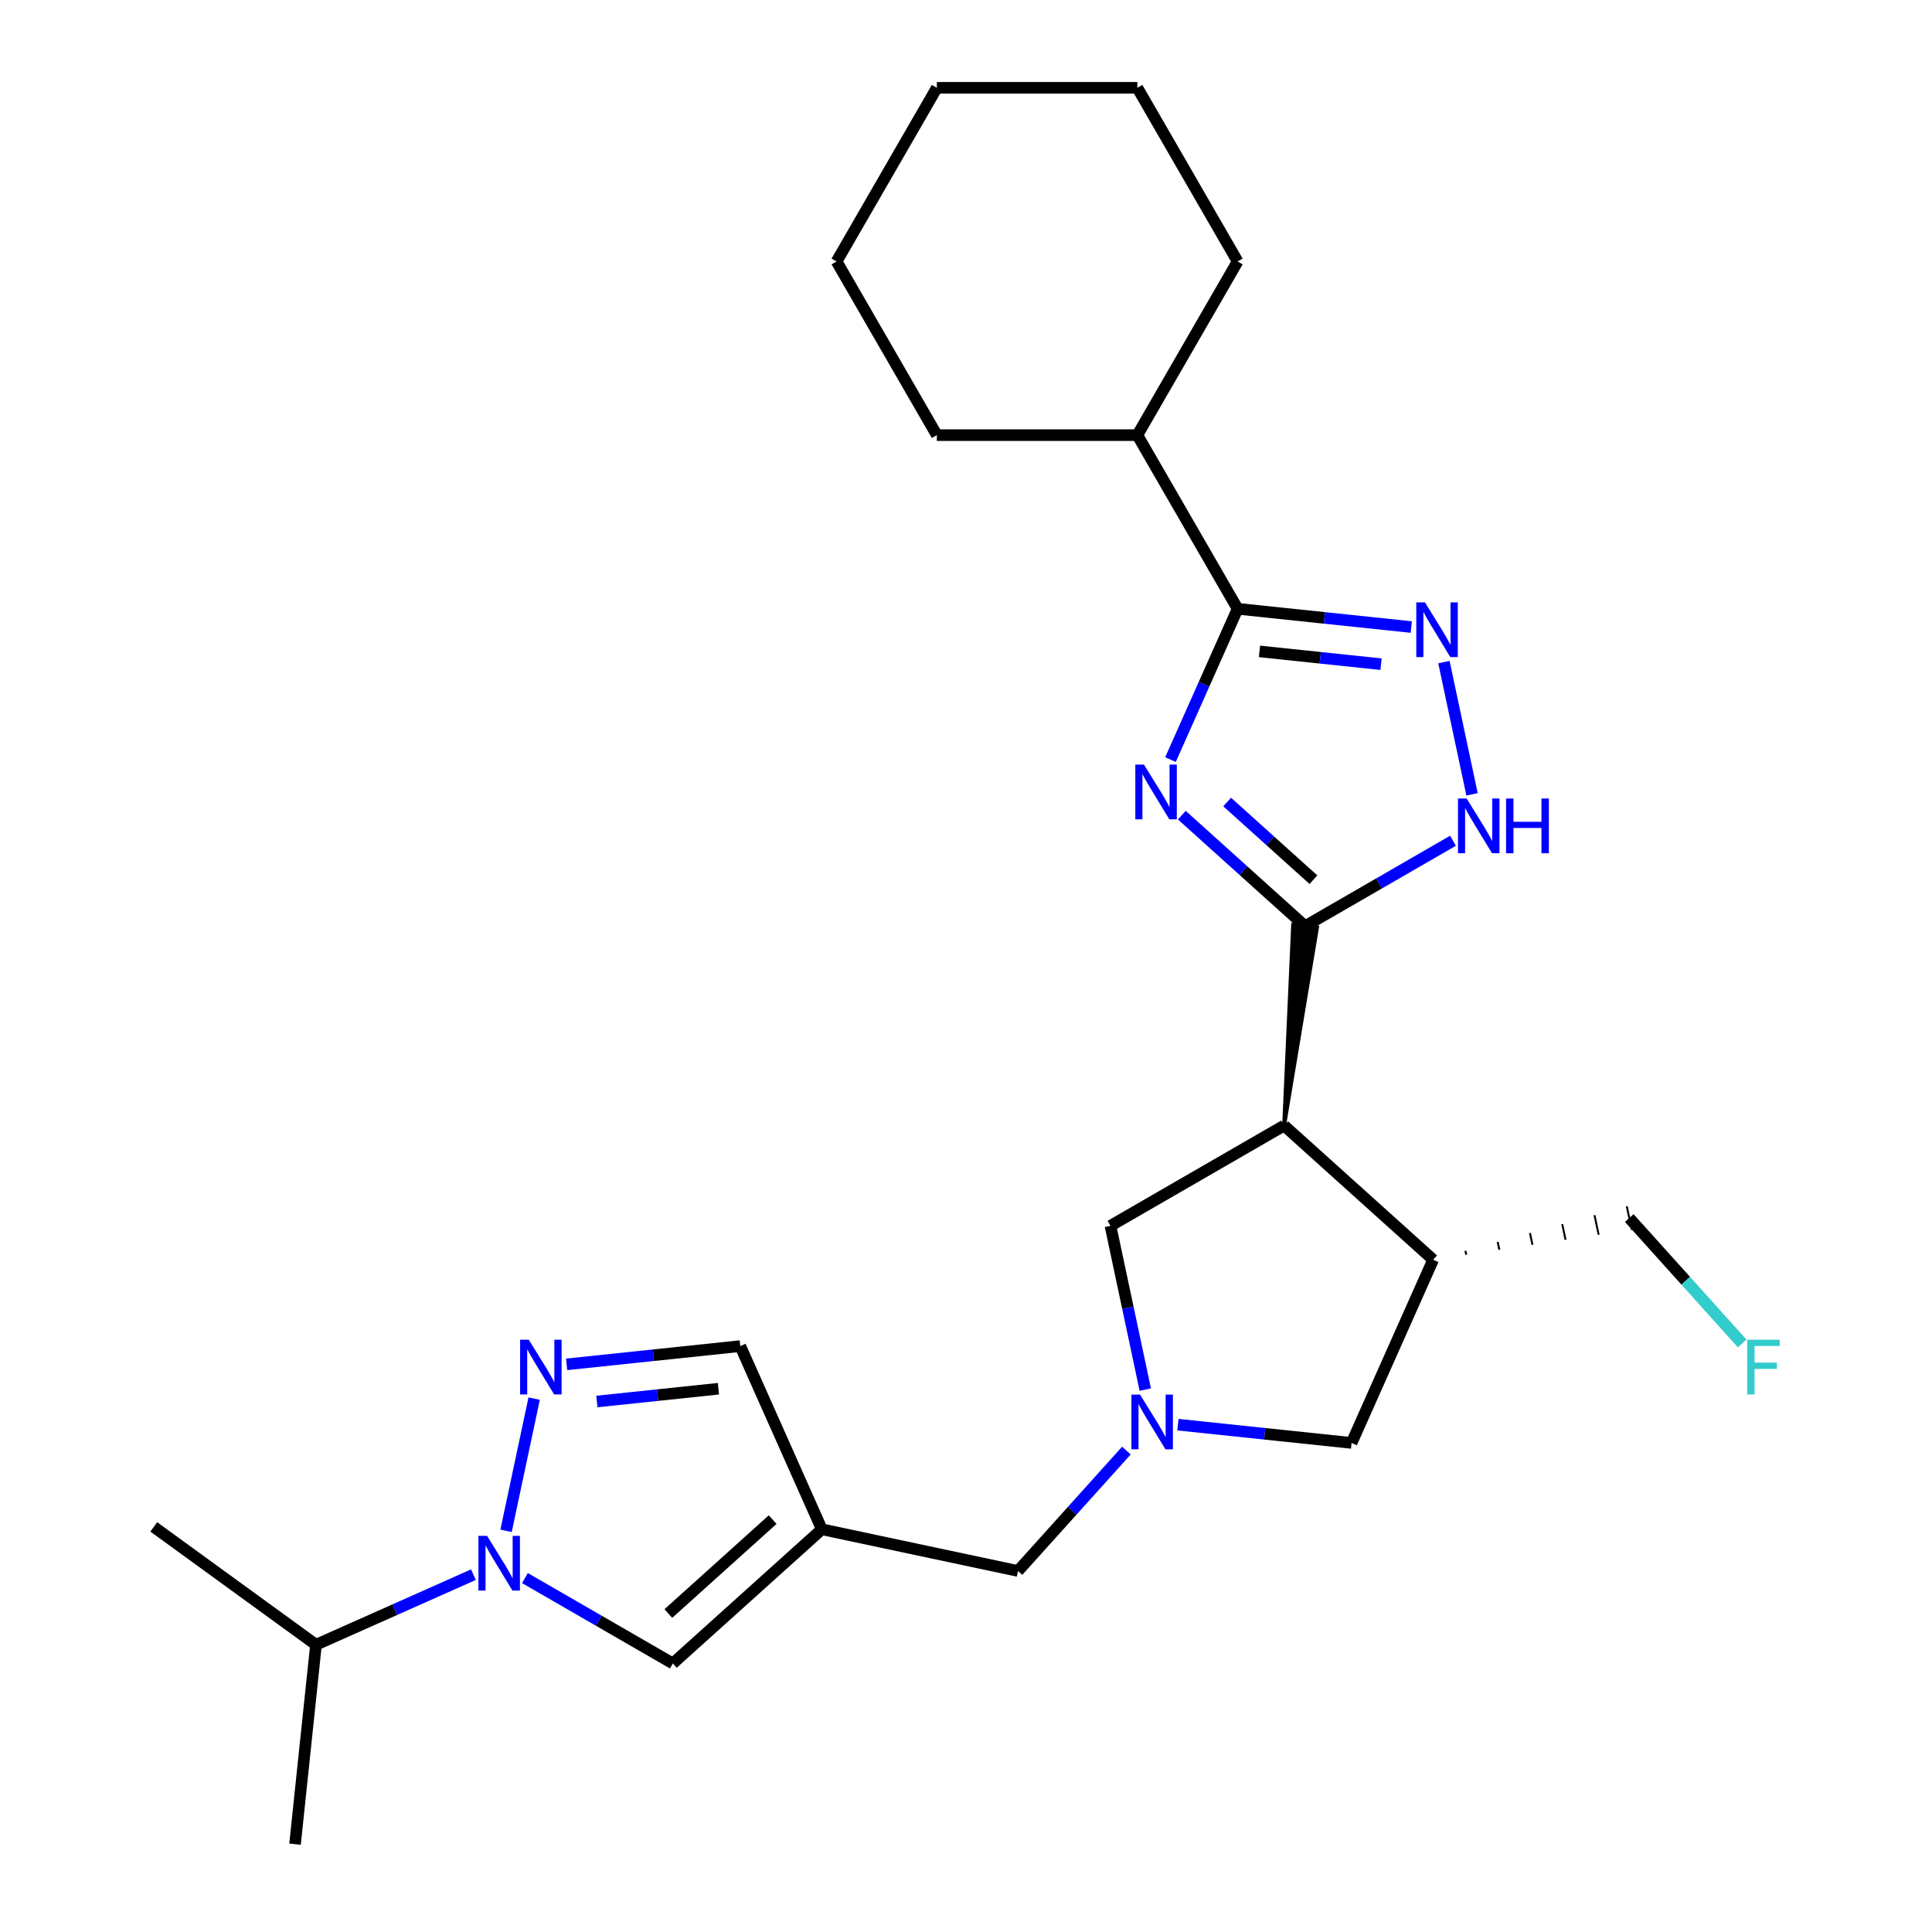 <?xml version='1.0' encoding='iso-8859-1'?>
<svg version='1.1' baseProfile='full'
              xmlns='http://www.w3.org/2000/svg'
                      xmlns:rdkit='http://www.rdkit.org/xml'
                      xmlns:xlink='http://www.w3.org/1999/xlink'
                  xml:space='preserve'
width='1000px' height='1000px' viewBox='0 0 1000 1000'>
<!-- END OF HEADER -->
<rect style='opacity:1.0;fill:#FFFFFF;stroke:none' width='1000' height='1000' x='0' y='0'> </rect>
<path class='bond-0' d='M 611.712,421.928 L 643.61,450.649' style='fill:none;fill-rule:evenodd;stroke:#0000FF;stroke-width:6px;stroke-linecap:butt;stroke-linejoin:miter;stroke-opacity:1' />
<path class='bond-0' d='M 643.61,450.649 L 675.507,479.37' style='fill:none;fill-rule:evenodd;stroke:#000000;stroke-width:6px;stroke-linecap:butt;stroke-linejoin:miter;stroke-opacity:1' />
<path class='bond-0' d='M 635.171,415.118 L 657.499,435.223' style='fill:none;fill-rule:evenodd;stroke:#0000FF;stroke-width:6px;stroke-linecap:butt;stroke-linejoin:miter;stroke-opacity:1' />
<path class='bond-0' d='M 657.499,435.223 L 679.828,455.328' style='fill:none;fill-rule:evenodd;stroke:#000000;stroke-width:6px;stroke-linecap:butt;stroke-linejoin:miter;stroke-opacity:1' />
<path class='bond-2' d='M 605.837,393.167 L 623.214,354.136' style='fill:none;fill-rule:evenodd;stroke:#0000FF;stroke-width:6px;stroke-linecap:butt;stroke-linejoin:miter;stroke-opacity:1' />
<path class='bond-2' d='M 623.214,354.136 L 640.592,315.106' style='fill:none;fill-rule:evenodd;stroke:#000000;stroke-width:6px;stroke-linecap:butt;stroke-linejoin:miter;stroke-opacity:1' />
<path class='bond-1' d='M 664.658,582.59 L 681.701,480.021 L 669.314,478.719 Z' style='fill:#000000;fill-rule:evenodd;fill-opacity:1;stroke:#000000;stroke-width:2px;stroke-linecap:butt;stroke-linejoin:miter;stroke-opacity:1;' />
<path class='bond-5' d='M 675.507,479.37 L 713.782,457.272' style='fill:none;fill-rule:evenodd;stroke:#000000;stroke-width:6px;stroke-linecap:butt;stroke-linejoin:miter;stroke-opacity:1' />
<path class='bond-5' d='M 713.782,457.272 L 752.056,435.174' style='fill:none;fill-rule:evenodd;stroke:#0000FF;stroke-width:6px;stroke-linecap:butt;stroke-linejoin:miter;stroke-opacity:1' />
<path class='bond-10' d='M 664.658,582.59 L 741.789,652.038' style='fill:none;fill-rule:evenodd;stroke:#000000;stroke-width:6px;stroke-linecap:butt;stroke-linejoin:miter;stroke-opacity:1' />
<path class='bond-11' d='M 664.658,582.59 L 574.775,634.485' style='fill:none;fill-rule:evenodd;stroke:#000000;stroke-width:6px;stroke-linecap:butt;stroke-linejoin:miter;stroke-opacity:1' />
<path class='bond-3' d='M 640.592,315.106 L 685.535,319.83' style='fill:none;fill-rule:evenodd;stroke:#000000;stroke-width:6px;stroke-linecap:butt;stroke-linejoin:miter;stroke-opacity:1' />
<path class='bond-3' d='M 685.535,319.83 L 730.477,324.553' style='fill:none;fill-rule:evenodd;stroke:#0000FF;stroke-width:6px;stroke-linecap:butt;stroke-linejoin:miter;stroke-opacity:1' />
<path class='bond-3' d='M 651.905,337.167 L 683.365,340.474' style='fill:none;fill-rule:evenodd;stroke:#000000;stroke-width:6px;stroke-linecap:butt;stroke-linejoin:miter;stroke-opacity:1' />
<path class='bond-3' d='M 683.365,340.474 L 714.825,343.78' style='fill:none;fill-rule:evenodd;stroke:#0000FF;stroke-width:6px;stroke-linecap:butt;stroke-linejoin:miter;stroke-opacity:1' />
<path class='bond-15' d='M 640.592,315.106 L 588.697,225.222' style='fill:none;fill-rule:evenodd;stroke:#000000;stroke-width:6px;stroke-linecap:butt;stroke-linejoin:miter;stroke-opacity:1' />
<path class='bond-26' d='M 747.373,342.709 L 761.921,411.149' style='fill:none;fill-rule:evenodd;stroke:#0000FF;stroke-width:6px;stroke-linecap:butt;stroke-linejoin:miter;stroke-opacity:1' />
<path class='bond-4' d='M 271.705,816.809 L 309.98,838.907' style='fill:none;fill-rule:evenodd;stroke:#0000FF;stroke-width:6px;stroke-linecap:butt;stroke-linejoin:miter;stroke-opacity:1' />
<path class='bond-4' d='M 309.98,838.907 L 348.254,861.005' style='fill:none;fill-rule:evenodd;stroke:#000000;stroke-width:6px;stroke-linecap:butt;stroke-linejoin:miter;stroke-opacity:1' />
<path class='bond-16' d='M 245.036,815.047 L 204.295,833.186' style='fill:none;fill-rule:evenodd;stroke:#0000FF;stroke-width:6px;stroke-linecap:butt;stroke-linejoin:miter;stroke-opacity:1' />
<path class='bond-16' d='M 204.295,833.186 L 163.555,851.325' style='fill:none;fill-rule:evenodd;stroke:#000000;stroke-width:6px;stroke-linecap:butt;stroke-linejoin:miter;stroke-opacity:1' />
<path class='bond-29' d='M 261.932,792.356 L 276.479,723.916' style='fill:none;fill-rule:evenodd;stroke:#0000FF;stroke-width:6px;stroke-linecap:butt;stroke-linejoin:miter;stroke-opacity:1' />
<path class='bond-6' d='M 293.284,706.188 L 338.227,701.464' style='fill:none;fill-rule:evenodd;stroke:#0000FF;stroke-width:6px;stroke-linecap:butt;stroke-linejoin:miter;stroke-opacity:1' />
<path class='bond-6' d='M 338.227,701.464 L 383.17,696.741' style='fill:none;fill-rule:evenodd;stroke:#000000;stroke-width:6px;stroke-linecap:butt;stroke-linejoin:miter;stroke-opacity:1' />
<path class='bond-6' d='M 308.937,725.415 L 340.397,722.109' style='fill:none;fill-rule:evenodd;stroke:#0000FF;stroke-width:6px;stroke-linecap:butt;stroke-linejoin:miter;stroke-opacity:1' />
<path class='bond-6' d='M 340.397,722.109 L 371.857,718.802' style='fill:none;fill-rule:evenodd;stroke:#000000;stroke-width:6px;stroke-linecap:butt;stroke-linejoin:miter;stroke-opacity:1' />
<path class='bond-7' d='M 425.384,791.557 L 526.905,813.136' style='fill:none;fill-rule:evenodd;stroke:#000000;stroke-width:6px;stroke-linecap:butt;stroke-linejoin:miter;stroke-opacity:1' />
<path class='bond-9' d='M 425.384,791.557 L 348.254,861.005' style='fill:none;fill-rule:evenodd;stroke:#000000;stroke-width:6px;stroke-linecap:butt;stroke-linejoin:miter;stroke-opacity:1' />
<path class='bond-9' d='M 399.925,786.548 L 345.934,835.162' style='fill:none;fill-rule:evenodd;stroke:#000000;stroke-width:6px;stroke-linecap:butt;stroke-linejoin:miter;stroke-opacity:1' />
<path class='bond-12' d='M 425.384,791.557 L 383.17,696.741' style='fill:none;fill-rule:evenodd;stroke:#000000;stroke-width:6px;stroke-linecap:butt;stroke-linejoin:miter;stroke-opacity:1' />
<path class='bond-8' d='M 592.792,719.251 L 583.783,676.868' style='fill:none;fill-rule:evenodd;stroke:#0000FF;stroke-width:6px;stroke-linecap:butt;stroke-linejoin:miter;stroke-opacity:1' />
<path class='bond-8' d='M 583.783,676.868 L 574.775,634.485' style='fill:none;fill-rule:evenodd;stroke:#000000;stroke-width:6px;stroke-linecap:butt;stroke-linejoin:miter;stroke-opacity:1' />
<path class='bond-14' d='M 583.019,750.815 L 554.962,781.975' style='fill:none;fill-rule:evenodd;stroke:#0000FF;stroke-width:6px;stroke-linecap:butt;stroke-linejoin:miter;stroke-opacity:1' />
<path class='bond-14' d='M 554.962,781.975 L 526.905,813.136' style='fill:none;fill-rule:evenodd;stroke:#000000;stroke-width:6px;stroke-linecap:butt;stroke-linejoin:miter;stroke-opacity:1' />
<path class='bond-27' d='M 609.688,737.407 L 654.631,742.131' style='fill:none;fill-rule:evenodd;stroke:#0000FF;stroke-width:6px;stroke-linecap:butt;stroke-linejoin:miter;stroke-opacity:1' />
<path class='bond-27' d='M 654.631,742.131 L 699.574,746.854' style='fill:none;fill-rule:evenodd;stroke:#000000;stroke-width:6px;stroke-linecap:butt;stroke-linejoin:miter;stroke-opacity:1' />
<path class='bond-13' d='M 741.789,652.038 L 699.574,746.854' style='fill:none;fill-rule:evenodd;stroke:#000000;stroke-width:6px;stroke-linecap:butt;stroke-linejoin:miter;stroke-opacity:1' />
<path class='bond-17' d='M 758.924,649.457 L 758.493,647.427' style='fill:none;fill-rule:evenodd;stroke:#000000;stroke-width:1.0px;stroke-linecap:butt;stroke-linejoin:miter;stroke-opacity:1' />
<path class='bond-17' d='M 776.06,646.876 L 775.197,642.815' style='fill:none;fill-rule:evenodd;stroke:#000000;stroke-width:1.0px;stroke-linecap:butt;stroke-linejoin:miter;stroke-opacity:1' />
<path class='bond-17' d='M 793.196,644.295 L 791.902,638.203' style='fill:none;fill-rule:evenodd;stroke:#000000;stroke-width:1.0px;stroke-linecap:butt;stroke-linejoin:miter;stroke-opacity:1' />
<path class='bond-17' d='M 810.332,641.713 L 808.606,633.592' style='fill:none;fill-rule:evenodd;stroke:#000000;stroke-width:1.0px;stroke-linecap:butt;stroke-linejoin:miter;stroke-opacity:1' />
<path class='bond-17' d='M 827.468,639.132 L 825.31,628.98' style='fill:none;fill-rule:evenodd;stroke:#000000;stroke-width:1.0px;stroke-linecap:butt;stroke-linejoin:miter;stroke-opacity:1' />
<path class='bond-17' d='M 844.604,636.551 L 842.015,624.368' style='fill:none;fill-rule:evenodd;stroke:#000000;stroke-width:1.0px;stroke-linecap:butt;stroke-linejoin:miter;stroke-opacity:1' />
<path class='bond-19' d='M 588.697,225.222 L 640.592,135.338' style='fill:none;fill-rule:evenodd;stroke:#000000;stroke-width:6px;stroke-linecap:butt;stroke-linejoin:miter;stroke-opacity:1' />
<path class='bond-20' d='M 588.697,225.222 L 484.909,225.222' style='fill:none;fill-rule:evenodd;stroke:#000000;stroke-width:6px;stroke-linecap:butt;stroke-linejoin:miter;stroke-opacity:1' />
<path class='bond-21' d='M 163.555,851.325 L 79.588,790.32' style='fill:none;fill-rule:evenodd;stroke:#000000;stroke-width:6px;stroke-linecap:butt;stroke-linejoin:miter;stroke-opacity:1' />
<path class='bond-22' d='M 163.555,851.325 L 152.706,954.545' style='fill:none;fill-rule:evenodd;stroke:#000000;stroke-width:6px;stroke-linecap:butt;stroke-linejoin:miter;stroke-opacity:1' />
<path class='bond-18' d='M 843.309,630.46 L 872.526,662.908' style='fill:none;fill-rule:evenodd;stroke:#000000;stroke-width:6px;stroke-linecap:butt;stroke-linejoin:miter;stroke-opacity:1' />
<path class='bond-18' d='M 872.526,662.908 L 901.743,695.357' style='fill:none;fill-rule:evenodd;stroke:#33CCCC;stroke-width:6px;stroke-linecap:butt;stroke-linejoin:miter;stroke-opacity:1' />
<path class='bond-24' d='M 640.592,135.338 L 588.697,45.455' style='fill:none;fill-rule:evenodd;stroke:#000000;stroke-width:6px;stroke-linecap:butt;stroke-linejoin:miter;stroke-opacity:1' />
<path class='bond-23' d='M 484.909,225.222 L 433.014,135.338' style='fill:none;fill-rule:evenodd;stroke:#000000;stroke-width:6px;stroke-linecap:butt;stroke-linejoin:miter;stroke-opacity:1' />
<path class='bond-25' d='M 433.014,135.338 L 484.909,45.455' style='fill:none;fill-rule:evenodd;stroke:#000000;stroke-width:6px;stroke-linecap:butt;stroke-linejoin:miter;stroke-opacity:1' />
<path class='bond-28' d='M 588.697,45.455 L 484.909,45.455' style='fill:none;fill-rule:evenodd;stroke:#000000;stroke-width:6px;stroke-linecap:butt;stroke-linejoin:miter;stroke-opacity:1' />
<path  class='atom-0' d='M 592.117 395.762
L 601.397 410.762
Q 602.317 412.242, 603.797 414.922
Q 605.277 417.602, 605.357 417.762
L 605.357 395.762
L 609.117 395.762
L 609.117 424.082
L 605.237 424.082
L 595.277 407.682
Q 594.117 405.762, 592.877 403.562
Q 591.677 401.362, 591.317 400.682
L 591.317 424.082
L 587.637 424.082
L 587.637 395.762
L 592.117 395.762
' fill='#0000FF'/>
<path  class='atom-4' d='M 737.552 311.795
L 746.832 326.795
Q 747.752 328.275, 749.232 330.955
Q 750.712 333.635, 750.792 333.795
L 750.792 311.795
L 754.552 311.795
L 754.552 340.115
L 750.672 340.115
L 740.712 323.715
Q 739.552 321.795, 738.312 319.595
Q 737.112 317.395, 736.752 316.715
L 736.752 340.115
L 733.072 340.115
L 733.072 311.795
L 737.552 311.795
' fill='#0000FF'/>
<path  class='atom-5' d='M 252.111 794.95
L 261.391 809.95
Q 262.311 811.43, 263.791 814.11
Q 265.271 816.79, 265.351 816.95
L 265.351 794.95
L 269.111 794.95
L 269.111 823.27
L 265.231 823.27
L 255.271 806.87
Q 254.111 804.95, 252.871 802.75
Q 251.671 800.55, 251.311 799.87
L 251.311 823.27
L 247.631 823.27
L 247.631 794.95
L 252.111 794.95
' fill='#0000FF'/>
<path  class='atom-6' d='M 759.131 413.316
L 768.411 428.316
Q 769.331 429.796, 770.811 432.476
Q 772.291 435.156, 772.371 435.316
L 772.371 413.316
L 776.131 413.316
L 776.131 441.636
L 772.251 441.636
L 762.291 425.236
Q 761.131 423.316, 759.891 421.116
Q 758.691 418.916, 758.331 418.236
L 758.331 441.636
L 754.651 441.636
L 754.651 413.316
L 759.131 413.316
' fill='#0000FF'/>
<path  class='atom-6' d='M 779.531 413.316
L 783.371 413.316
L 783.371 425.356
L 797.851 425.356
L 797.851 413.316
L 801.691 413.316
L 801.691 441.636
L 797.851 441.636
L 797.851 428.556
L 783.371 428.556
L 783.371 441.636
L 779.531 441.636
L 779.531 413.316
' fill='#0000FF'/>
<path  class='atom-7' d='M 273.689 693.43
L 282.969 708.43
Q 283.889 709.91, 285.369 712.59
Q 286.849 715.27, 286.929 715.43
L 286.929 693.43
L 290.689 693.43
L 290.689 721.75
L 286.809 721.75
L 276.849 705.35
Q 275.689 703.43, 274.449 701.23
Q 273.249 699.03, 272.889 698.35
L 272.889 721.75
L 269.209 721.75
L 269.209 693.43
L 273.689 693.43
' fill='#0000FF'/>
<path  class='atom-9' d='M 590.094 721.845
L 599.374 736.845
Q 600.294 738.325, 601.774 741.005
Q 603.254 743.685, 603.334 743.845
L 603.334 721.845
L 607.094 721.845
L 607.094 750.165
L 603.214 750.165
L 593.254 733.765
Q 592.094 731.845, 590.854 729.645
Q 589.654 727.445, 589.294 726.765
L 589.294 750.165
L 585.614 750.165
L 585.614 721.845
L 590.094 721.845
' fill='#0000FF'/>
<path  class='atom-19' d='M 904.338 693.43
L 921.178 693.43
L 921.178 696.67
L 908.138 696.67
L 908.138 705.27
L 919.738 705.27
L 919.738 708.55
L 908.138 708.55
L 908.138 721.75
L 904.338 721.75
L 904.338 693.43
' fill='#33CCCC'/>
</svg>
